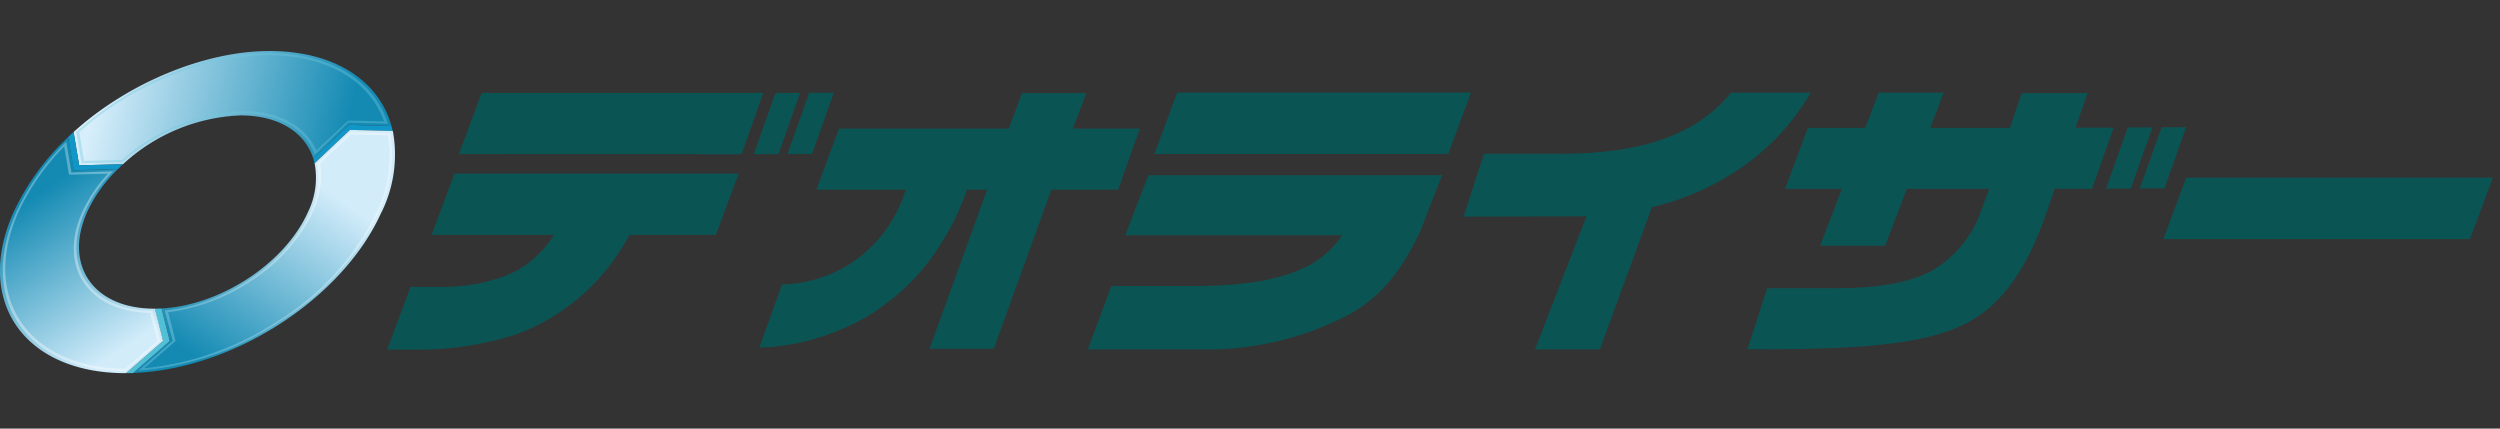 <svg xmlns="http://www.w3.org/2000/svg" width="245" height="42" fill="none" viewBox="0 0 245 42"><rect x="0" y="0" width="245" height="42" fill="#333333" stroke="none"/><g clip-path="url(#a)"><path fill="#0B5454" d="m214.25 17.41-2.24 6.02h30.05l2.24-6.02z"/><path fill="#0B5454" d="M110.28 23.05h21.24a9 9 0 0 1-4.2 3.41c-2.4 1.04-5.86 1.57-10.29 1.57h-8.12l-2.3 6.21h10.85a30 30 0 0 0 14.77-3.43c3.5-1.95 5.4-4.86 7-8.24l.64-1.7 1.45-3.7h-28.78z"/><path fill="#0B5454" d="M42.3 23.02h12a11 11 0 0 1-2.7 2.9c-2 1.46-5.34 2.2-8.17 2.2h-3.2l-2.29 6.14h3.72q4.52-.1 8.84-1.46a20.5 20.5 0 0 0 11.17-9.78h8.48l2.24-6.01H44.54z"/><path fill="#0B5454" d="m208.52 12.49-2.12 5.99h2.41l2.13-5.99z"/><path fill="#0B5454" d="M214.24 12.47h-2.4l-2.14 5.99h2.42z"/><path fill="#0B5454" d="M111.71 12.6h-6.57l1.32-3.47h-6.3l-1.3 3.47H82.22L80 18.59h8.76a13.3 13.3 0 0 1-5.03 6.98 13 13 0 0 1-6.68 2.29q-.2 0-.4-.02l-2.23 6.21h.2l.88-.04.44-.04.7-.09q2.5-.34 4.86-1.23l.18-.05.31-.14q1.14-.45 2.24-1.02 1.34-.72 2.54-1.64a21 21 0 0 0 5.54-6.09 22 22 0 0 0 2.43-5.12h2l-5.65 15.59h6.3l5.64-15.59h6.55l2.12-5.98z"/><path fill="#0B5454" d="M78.41 9.11H76l-2.13 5.99h2.42z"/><path fill="#0B5454" d="m47.2 9.11-2.23 5.99 27.71.01 2.12-6z"/><path fill="#0B5454" d="m79.58 15.09 2.13-6H79.3l-2.12 6z"/><path fill="#0B5454" d="m203.4 12.53 1.18-3.41h-6.44l-1.18 3.41h-7.8l1.32-3.45h-6.37l-1.32 3.45h-5.62l-2.23 5.98h5.56l-2.13 5.58h6.37l2.13-5.58h8.07l-.7 1.89c-.84 2.6-2.6 4.8-4.97 6.16-2.4 1.25-5.55 1.69-9.54 1.69h-6.55l-1.93 5.98h1.42c10.56 0 17-.58 20.92-3.06 3.37-2.13 5.34-5.92 6.67-9.5l1.1-3.17h3.66l2.12-5.99h-3.73z"/><path fill="#0B5454" d="M177.44 9.08h-7.8a14 14 0 0 1-5.2 3.96c-2.88 1.35-6.77 2.03-11.59 2.03h-7.42l-2 6.16 10.4-.02q.85 0 1.65-.02l-5.05 13.05h6.36l5.1-13.94a25 25 0 0 0 6.71-2.61 23 23 0 0 0 8.84-8.59z"/><path fill="#0B5454" d="m115.37 9.07-2.24 6.02h28.8l2.23-6.02z"/><path fill="url(#b)" d="M12.05 16.1a18 18 0 0 1 11.54-4.79c3.75 0 6.31 1.68 7.11 4.22l3.5-3.29 4.16.11C37.14 7.93 32.82 5 26.4 5S12.43 8.2 7.21 12.94l.55 3.26z"/><path fill="url(#c)" d="M26.31 5.21c-6.3 0-13.5 2.96-18.83 7.73L8 15.99l4-.1a18.4 18.4 0 0 1 11.68-4.79c3.57 0 6.22 1.5 7.17 4.03l3.17-2.99.12-.12h.15l3.72.1C36.64 7.78 32.3 5.2 26.31 5.2zm7.94 6.62h-.15l-.12.11-.12.11L31 14.74c-1.05-2.42-3.73-3.85-7.22-3.85a19 19 0 0 0-11.82 4.79l-3.72.09-.48-2.83c5.23-4.65 12.3-7.53 18.46-7.53 5.72 0 9.96 2.42 11.42 6.49l-3.25-.08z" opacity=".37"/><path fill="url(#d)" d="M30.7 15.53q.08.23.12.47l3.47-3.27 4.2.11-.13-.49-4.17-.11z"/><path fill="url(#e)" d="m11.54 16.58.51-.49-4.29.11-.55-3.27-.54.5.55 3.25z"/><path fill="url(#f)" d="M37.4 20.78a12.8 12.8 0 0 0 1.1-7.94l-4.2-.11L30.83 16c.31 1.62.08 3.3-.65 4.78-2.24 5.02-8.56 9.14-14.35 9.45l.82 3.18-3.62 3.14c9.77-.33 20.56-7.26 24.36-15.77"/><path fill="url(#g)" d="m38.25 13.05-3.9-.1L31.1 16c.28 1.63.04 3.3-.69 4.79-2.22 4.97-8.42 9.14-14.26 9.63l.74 2.88.03.11-.13.11-3.23 2.8c4.92-.37 9.65-2 13.76-4.73a26 26 0 0 0 9.81-10.81c1.17-2.4 1.56-5.1 1.11-7.74zm-11.02 18.4a29 29 0 0 1-13.1 4.64l2.82-2.45.13-.11.13-.11-.06-.22-.67-2.6a19 19 0 0 0 8.27-3.16 16.5 16.5 0 0 0 5.9-6.64c.72-1.49.97-3.16.72-4.79l3.02-2.84 3.63.09a12.7 12.7 0 0 1-1.1 7.53c-2.16 4.4-5.5 8.1-9.69 10.66" opacity=".37"/><path fill="url(#h)" d="m15.83 30.23-.67.02.81 3.16-3.64 3.16.7-.01 3.61-3.14z"/><path fill="url(#i)" d="M15.16 30.25h-.03c-5.97 0-8.92-4.25-6.59-9.47.73-1.57 1.75-3 3-4.2l-4.3.11-.56-3.25a24 24 0 0 0-5.35 7.35c-3.89 8.71 1.02 15.78 10.98 15.78h.03l3.64-3.16-.8-3.16z"/><path fill="url(#j)" d="M14.93 30.46c-6.03-.05-9-4.37-6.63-9.68a14 14 0 0 1 2.76-3.98l-3.92.1H7l-.02-.11-.49-2.9a23 23 0 0 0-4.9 6.9c-3.83 8.56.98 15.53 10.72 15.57l3.4-2.95zm-2.67 5.68c-9.5-.11-14.2-6.98-10.45-15.36a23 23 0 0 1 4.48-6.43l.43 2.53.02.12.02.11h.3l3.53-.09a14 14 0 0 0-2.53 3.76c-2.4 5.37.58 9.78 6.64 9.89l.71 2.74z" opacity=".37"/></g><defs><linearGradient id="b" x1="8.64" x2="32.74" y1="13.31" y2="18.59" gradientUnits="userSpaceOnUse"><stop stop-color="#D7EEFB"/><stop offset="1" stop-color="#148AB3"/></linearGradient><linearGradient id="c" x1="-16.69" x2="7.32" y1="13.18" y2="9.07" gradientUnits="userSpaceOnUse"><stop stop-color="#fff"/><stop offset="1" stop-color="#70C7DC"/></linearGradient><linearGradient id="d" x1="5.83" x2="9.33" y1="8.74" y2="14.17" gradientUnits="userSpaceOnUse"><stop stop-color="#51BFD6"/><stop offset="1" stop-color="#1096C7"/></linearGradient><linearGradient id="e" x1="-19.36" x2="-15.14" y1="21.36" y2="13.83" gradientUnits="userSpaceOnUse"><stop stop-color="#51BFD6"/><stop offset="1" stop-color="#1096C7"/></linearGradient><linearGradient id="f" x1="27.49" x2="15.49" y1="15.4" y2="32.4" gradientUnits="userSpaceOnUse"><stop stop-color="#D2ECFA"/><stop offset="1" stop-color="#148AB3"/></linearGradient><linearGradient id="g" x1="11.11" x2="2.53" y1="14" y2="34.6" gradientUnits="userSpaceOnUse"><stop stop-color="#fff"/><stop offset="1" stop-color="#70C7DC"/></linearGradient><linearGradient id="h" x1="6.52" x2="-3.71" y1="32.9" y2="33.41" gradientUnits="userSpaceOnUse"><stop stop-color="#51BFD6"/><stop offset="1" stop-color="#1096C7"/></linearGradient><linearGradient id="i" x1="7.99" x2="-1.51" y1="36.9" y2="22.4" gradientUnits="userSpaceOnUse"><stop stop-color="#D2ECFA"/><stop offset="1" stop-color="#148AB3"/></linearGradient><linearGradient id="j" x1="-5.25" x2="-19.39" y1="35.68" y2="19.03" gradientUnits="userSpaceOnUse"><stop stop-color="#fff"/><stop offset="1" stop-color="#70C7DC"/></linearGradient><clipPath id="a"><rect width="245" height="32" fill="#fff" transform="translate(0 5)"/></clipPath></defs></svg>